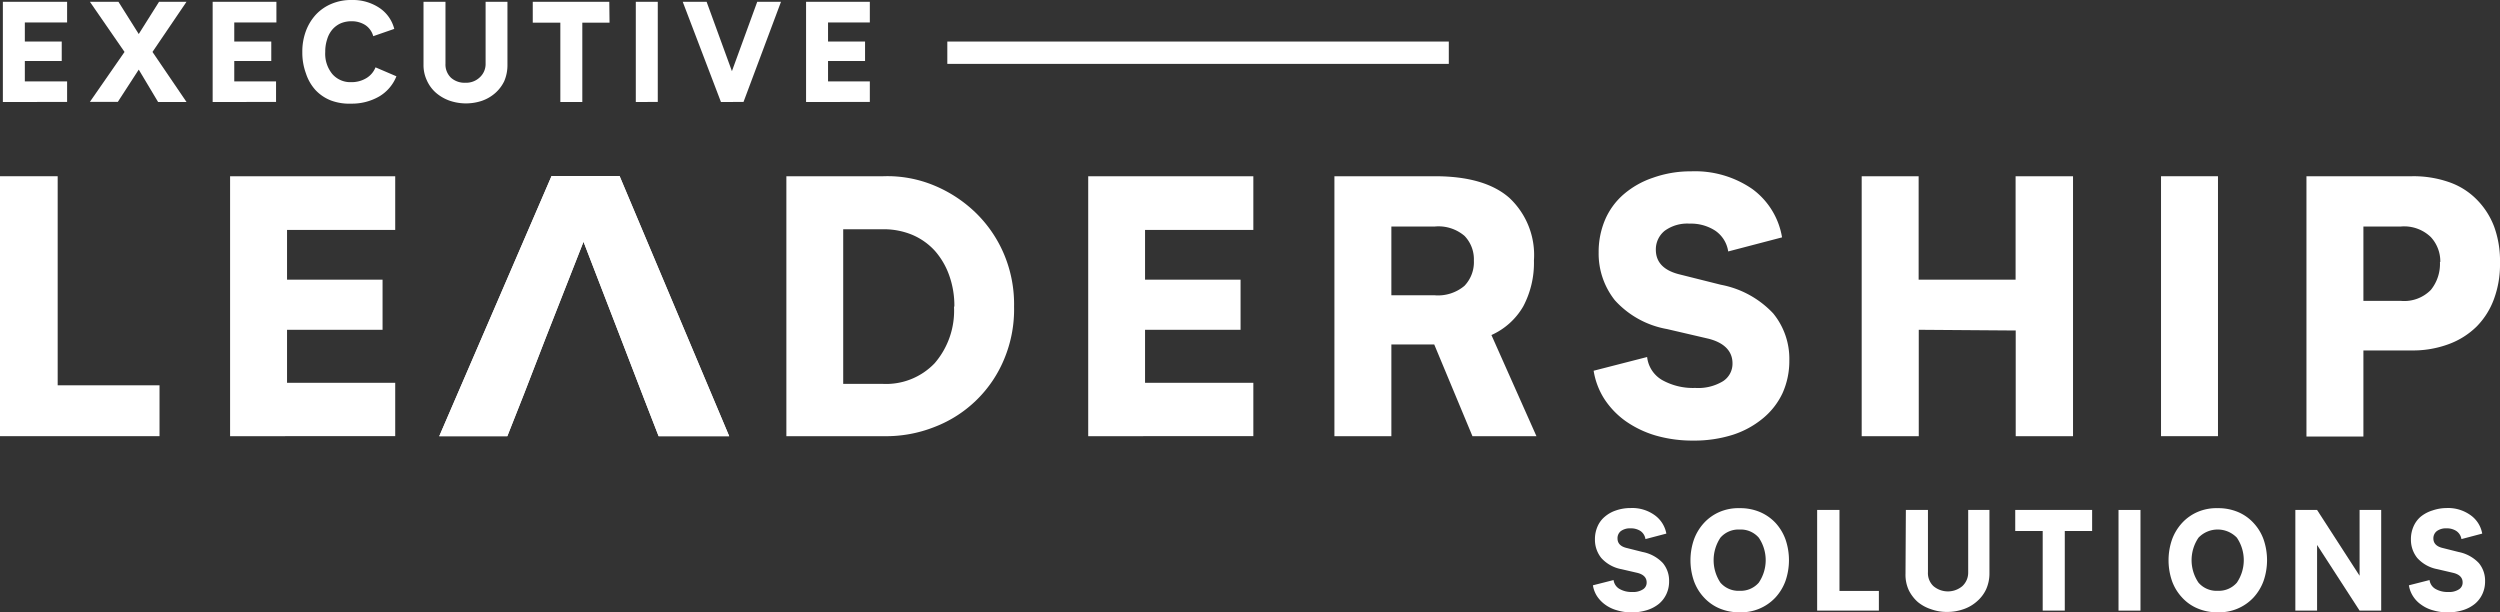 <svg id="Layer_1" data-name="Layer 1" xmlns="http://www.w3.org/2000/svg" xmlns:xlink="http://www.w3.org/1999/xlink" viewBox="0 0 209.38 51.29"><rect x="0" y="0" width="209.38" height="51.29" fill="#333333" stroke="none"/><defs><style>.cls-1{fill:#fff;}.cls-2{clip-path:url(#clip-path);}</style><clipPath id="clip-path" transform="translate(-3.38 -11.58)"><polygon class="cls-1" points="49.58 26.32 40.17 48.11 45.87 48.11 47.27 44.58 49.08 39.89 52.25 31.82 55.37 39.89 57.3 44.92 58.54 48.11 64.45 48.11 55.27 26.32 49.58 26.32"/></clipPath></defs><polygon class="cls-1" points="46.19 14.74 36.79 36.53 42.49 36.53 43.88 33 45.7 28.31 48.87 20.25 51.98 28.31 53.92 33.34 55.16 36.53 61.07 36.53 51.89 14.74 46.19 14.74"/><g class="cls-2"><rect class="cls-1" x="31.77" y="11" width="32.39" height="29.27"/></g><path class="cls-1" d="M5.46,13.46v1.6H8.55v1.63H5.46V18.4H9v1.72H3.62V11.73H9v1.73Z" transform="translate(-3.38 -11.58)"/><path class="cls-1" d="M13.3,11.73,15,14.43l1.7-2.7H19l-2.85,4.2L19,20.12H16.62L15,17.41l-1.75,2.7H10.91l2.9-4.18-2.9-4.2Z" transform="translate(-3.38 -11.58)"/><path class="cls-1" d="M23,13.46v1.6h3.1v1.63H23V18.4h3.5v1.72H21.19V11.73h5.34v1.73Z" transform="translate(-3.38 -11.58)"/><path class="cls-1" d="M34.64,14.61a1.63,1.63,0,0,0-.68-.94,2.11,2.11,0,0,0-1.14-.31,2.29,2.29,0,0,0-.92.18,2,2,0,0,0-.69.52,2.24,2.24,0,0,0-.43.81,3.23,3.23,0,0,0-.16,1.06,2.67,2.67,0,0,0,.6,1.86,2,2,0,0,0,1.59.67,2.37,2.37,0,0,0,1.26-.34,1.84,1.84,0,0,0,.76-.9l1.75.75a3.42,3.42,0,0,1-1.46,1.7,4.57,4.57,0,0,1-2.32.59A4.39,4.39,0,0,1,31.11,20a3.54,3.54,0,0,1-1.3-.87A3.83,3.83,0,0,1,29,17.72a5,5,0,0,1-.3-1.76A4.93,4.93,0,0,1,29,14.18a4.16,4.16,0,0,1,.85-1.39,3.78,3.78,0,0,1,1.32-.9,4.19,4.19,0,0,1,1.68-.31,4,4,0,0,1,2.32.67A3,3,0,0,1,36.4,14Z" transform="translate(-3.38 -11.58)"/><path class="cls-1" d="M38.85,11.73h1.84v5.18a1.53,1.53,0,0,0,.46,1.18,1.71,1.71,0,0,0,1.21.42,1.65,1.65,0,0,0,1.2-.45,1.51,1.51,0,0,0,.49-1.15V11.73h1.83V17a3.4,3.4,0,0,1-.27,1.38,3.14,3.14,0,0,1-.76,1,3.34,3.34,0,0,1-1.13.65A4.22,4.22,0,0,1,41,20a3.57,3.57,0,0,1-1.12-.66,3,3,0,0,1-.76-1.05A3,3,0,0,1,38.85,17Z" transform="translate(-3.38 -11.58)"/><path class="cls-1" d="M54.43,13.48H52.15v6.64H50.31V13.48H48V11.73h6.41Z" transform="translate(-3.38 -11.58)"/><path class="cls-1" d="M56.63,20.12V11.73h1.84v8.39Z" transform="translate(-3.38 -11.58)"/><path class="cls-1" d="M68.79,11.73l-3.14,8.39H63.76l-3.2-8.39h2l2.12,5.81,2.12-5.81Z" transform="translate(-3.38 -11.58)"/><path class="cls-1" d="M72.73,13.46v1.6h3.1v1.63h-3.1V18.4h3.5v1.72H70.89V11.73h5.34v1.73Z" transform="translate(-3.38 -11.58)"/><path class="cls-1" d="M16.74,43.85v4.26H3.38V26.34H8.21V43.85Z" transform="translate(-3.38 -11.58)"/><path class="cls-1" d="M27.42,30.84V35h8V39.2h-8v4.44h9.06v4.47H22.65V26.34H36.48v4.5Z" transform="translate(-3.38 -11.58)"/><path class="cls-1" d="M88.31,37.26a10.77,10.77,0,0,1-.81,4.35,10.29,10.29,0,0,1-5.83,5.72,11,11,0,0,1-4.31.78H69.24V26.34h8.12a10.2,10.2,0,0,1,4.27.78,11.11,11.11,0,0,1,3.5,2.31,10.6,10.6,0,0,1,2.36,3.49A10.79,10.79,0,0,1,88.31,37.26Zm-5,0a7.56,7.56,0,0,0-.43-2.61,6.28,6.28,0,0,0-1.2-2.06,5.43,5.43,0,0,0-1.89-1.34,6.24,6.24,0,0,0-2.46-.47H74V43.73H77.3A5.62,5.62,0,0,0,81.66,42,6.73,6.73,0,0,0,83.28,37.26Z" transform="translate(-3.38 -11.58)"/><path class="cls-1" d="M99.28,30.84V35h8V39.2h-8v4.44h9.07v4.47H94.52V26.34h13.83v4.5Z" transform="translate(-3.38 -11.58)"/><path class="cls-1" d="M132.06,48.11H126.7l-3.2-7.68h-3.59v7.68h-4.77V26.34h8.42q4.17,0,6.23,1.81a6.55,6.55,0,0,1,2.06,5.25,7.77,7.77,0,0,1-.89,3.83,5.82,5.82,0,0,1-2.67,2.41ZM126.82,33.4a2.82,2.82,0,0,0-.78-2.06,3.36,3.36,0,0,0-2.48-.79h-3.65v5.76h3.62a3.43,3.43,0,0,0,2.5-.79A2.87,2.87,0,0,0,126.82,33.4Z" transform="translate(-3.38 -11.58)"/><path class="cls-1" d="M145,25.93a8.44,8.44,0,0,1,5.14,1.48,6.28,6.28,0,0,1,2.49,4.05l-4.51,1.18a2.55,2.55,0,0,0-1.1-1.75,3.73,3.73,0,0,0-2.13-.58,3.21,3.21,0,0,0-2.09.6,2,2,0,0,0-.74,1.58c0,1.08.69,1.77,2.06,2.09l3.39.85a8.05,8.05,0,0,1,4.38,2.4,6,6,0,0,1,1.35,3.93,6.57,6.57,0,0,1-.57,2.75A6.07,6.07,0,0,1,151,46.64,7.6,7.6,0,0,1,148.49,48a10.71,10.71,0,0,1-3.31.48,11.1,11.1,0,0,1-3.12-.42,8.6,8.6,0,0,1-2.53-1.21A6.94,6.94,0,0,1,137.75,45a6.21,6.21,0,0,1-.9-2.37l4.48-1.15a2.55,2.55,0,0,0,1.26,1.93,5.28,5.28,0,0,0,2.77.66,4,4,0,0,0,2.32-.56,1.74,1.74,0,0,0,.8-1.5c0-1-.67-1.72-2-2.06L143,39.14a7.69,7.69,0,0,1-4.37-2.41,6.28,6.28,0,0,1-1.36-4,6.88,6.88,0,0,1,.54-2.75,5.88,5.88,0,0,1,1.56-2.13,7.35,7.35,0,0,1,2.44-1.38A9.35,9.35,0,0,1,145,25.93Z" transform="translate(-3.38 -11.58)"/><path class="cls-1" d="M159.3,26.34h4.77V35l8.12,0V26.34H177V48.11h-4.8V39.26l-8.12-.06v8.91H159.3Z" transform="translate(-3.38 -11.58)"/><path class="cls-1" d="M184.37,48.11V26.34h4.77V48.11Z" transform="translate(-3.38 -11.58)"/><path class="cls-1" d="M212.76,33.61a8.34,8.34,0,0,1-.5,3,6.39,6.39,0,0,1-1.45,2.31,6.54,6.54,0,0,1-2.34,1.48,8.6,8.6,0,0,1-3.15.53h-4v7.21h-4.77V26.34h8.86a9,9,0,0,1,3.1.5,6,6,0,0,1,2.31,1.46,6.47,6.47,0,0,1,1.46,2.29A8.43,8.43,0,0,1,212.76,33.61Zm-5-.09a3,3,0,0,0-.79-2.08,3.21,3.21,0,0,0-2.5-.89h-3.15v6.23h3.15a3.12,3.12,0,0,0,2.5-.92A3.47,3.47,0,0,0,207.73,33.52Z" transform="translate(-3.38 -11.58)"/><path class="cls-1" d="M139.94,54.13a3.21,3.21,0,0,1,2,.58,2.44,2.44,0,0,1,1,1.56l-1.75.46a1,1,0,0,0-.42-.68,1.47,1.47,0,0,0-.83-.22,1.28,1.28,0,0,0-.81.23.75.75,0,0,0-.28.61c0,.42.26.69.79.81l1.31.33a3.14,3.14,0,0,1,1.7.93,2.3,2.3,0,0,1,.52,1.52,2.45,2.45,0,0,1-.22,1.06,2.35,2.35,0,0,1-.63.83,3,3,0,0,1-1,.53,4.32,4.32,0,0,1-1.29.19,4.19,4.19,0,0,1-1.2-.17,3.07,3.07,0,0,1-1-.47,2.73,2.73,0,0,1-.69-.71,2.34,2.34,0,0,1-.35-.92l1.73-.44a1,1,0,0,0,.49.74,2,2,0,0,0,1.07.26,1.49,1.49,0,0,0,.9-.22.66.66,0,0,0,.31-.58c0-.4-.26-.67-.77-.8l-1.34-.31a3,3,0,0,1-1.69-.94,2.43,2.43,0,0,1-.53-1.56,2.61,2.61,0,0,1,.21-1.06,2.19,2.19,0,0,1,.61-.83,2.77,2.77,0,0,1,.94-.53A3.69,3.69,0,0,1,139.94,54.13Z" transform="translate(-3.38 -11.58)"/><path class="cls-1" d="M149.08,54.14a4.21,4.21,0,0,1,1.69.32,3.86,3.86,0,0,1,1.31.91,4.14,4.14,0,0,1,.84,1.39,5.34,5.34,0,0,1,0,3.47,4.14,4.14,0,0,1-.85,1.4,3.92,3.92,0,0,1-3,1.23,4.14,4.14,0,0,1-1.67-.32,3.73,3.73,0,0,1-1.3-.91,4,4,0,0,1-.85-1.39,5.34,5.34,0,0,1,0-3.47,4.14,4.14,0,0,1,.85-1.4,3.83,3.83,0,0,1,1.31-.92A4,4,0,0,1,149.08,54.14Zm0,6.92a2,2,0,0,0,1.6-.68,3.35,3.35,0,0,0,0-3.77,2,2,0,0,0-1.6-.68,2,2,0,0,0-1.61.68,3.4,3.4,0,0,0,0,3.77A2,2,0,0,0,149.09,61.06Z" transform="translate(-3.38 -11.58)"/><path class="cls-1" d="M160.74,61.07v1.65h-5.17V54.29h1.87v6.78Z" transform="translate(-3.38 -11.58)"/><path class="cls-1" d="M163,54.29h1.85V59.5a1.49,1.49,0,0,0,.46,1.17,1.88,1.88,0,0,0,2.42,0,1.54,1.54,0,0,0,.49-1.15V54.29H170v5.26a3.26,3.26,0,0,1-.28,1.39,3,3,0,0,1-.76,1,3.27,3.27,0,0,1-1.13.66,4.1,4.1,0,0,1-1.37.23,3.85,3.85,0,0,1-1.36-.23A3.36,3.36,0,0,1,164,62a3.22,3.22,0,0,1-.76-1,3.08,3.08,0,0,1-.27-1.37Z" transform="translate(-3.38 -11.58)"/><path class="cls-1" d="M178.6,56.05h-2.29v6.67h-1.85V56.05h-2.3V54.29h6.44Z" transform="translate(-3.38 -11.58)"/><path class="cls-1" d="M180.81,62.72V54.29h1.84v8.43Z" transform="translate(-3.38 -11.58)"/><path class="cls-1" d="M189.12,54.14a4.24,4.24,0,0,1,1.69.32,3.73,3.73,0,0,1,1.3.91,4,4,0,0,1,.85,1.39,5.34,5.34,0,0,1,0,3.47,4.14,4.14,0,0,1-.85,1.4,3.92,3.92,0,0,1-3,1.23,4.11,4.11,0,0,1-1.67-.32,3.64,3.64,0,0,1-1.3-.91,4,4,0,0,1-.85-1.39,5.34,5.34,0,0,1,0-3.47,4.14,4.14,0,0,1,.85-1.4,3.83,3.83,0,0,1,1.31-.92A4,4,0,0,1,189.12,54.14Zm0,6.92a2,2,0,0,0,1.6-.68,3.35,3.35,0,0,0,0-3.77,2.23,2.23,0,0,0-3.21,0,3.35,3.35,0,0,0,0,3.77A2,2,0,0,0,189.13,61.06Z" transform="translate(-3.38 -11.58)"/><path class="cls-1" d="M202.81,54.29v8.43H201l-3.56-5.5v5.5h-1.82V54.29h1.82L201,59.8V54.29Z" transform="translate(-3.38 -11.58)"/><path class="cls-1" d="M208.27,54.13a3.22,3.22,0,0,1,2,.58,2.39,2.39,0,0,1,1,1.56l-1.74.46a1,1,0,0,0-.43-.68,1.44,1.44,0,0,0-.82-.22,1.28,1.28,0,0,0-.81.23.76.76,0,0,0-.29.61c0,.42.27.69.8.81l1.31.33a3.18,3.18,0,0,1,1.7.93,2.3,2.3,0,0,1,.52,1.52,2.45,2.45,0,0,1-.22,1.06,2.35,2.35,0,0,1-.63.83,2.93,2.93,0,0,1-1,.53,4.25,4.25,0,0,1-1.28.19,4.31,4.31,0,0,1-1.21-.17,3,3,0,0,1-1-.47,2.45,2.45,0,0,1-.69-.71,2.34,2.34,0,0,1-.35-.92l1.73-.44a1,1,0,0,0,.49.74,2,2,0,0,0,1.07.26,1.49,1.49,0,0,0,.9-.22.66.66,0,0,0,.31-.58c0-.4-.26-.67-.78-.8l-1.33-.31a3,3,0,0,1-1.69-.94,2.43,2.43,0,0,1-.53-1.56,2.61,2.61,0,0,1,.21-1.06,2.27,2.27,0,0,1,.6-.83,2.92,2.92,0,0,1,1-.53A3.67,3.67,0,0,1,208.27,54.13Z" transform="translate(-3.38 -11.58)"/><rect class="cls-1" x="79.34" y="3.48" width="42" height="1.87"/></svg>